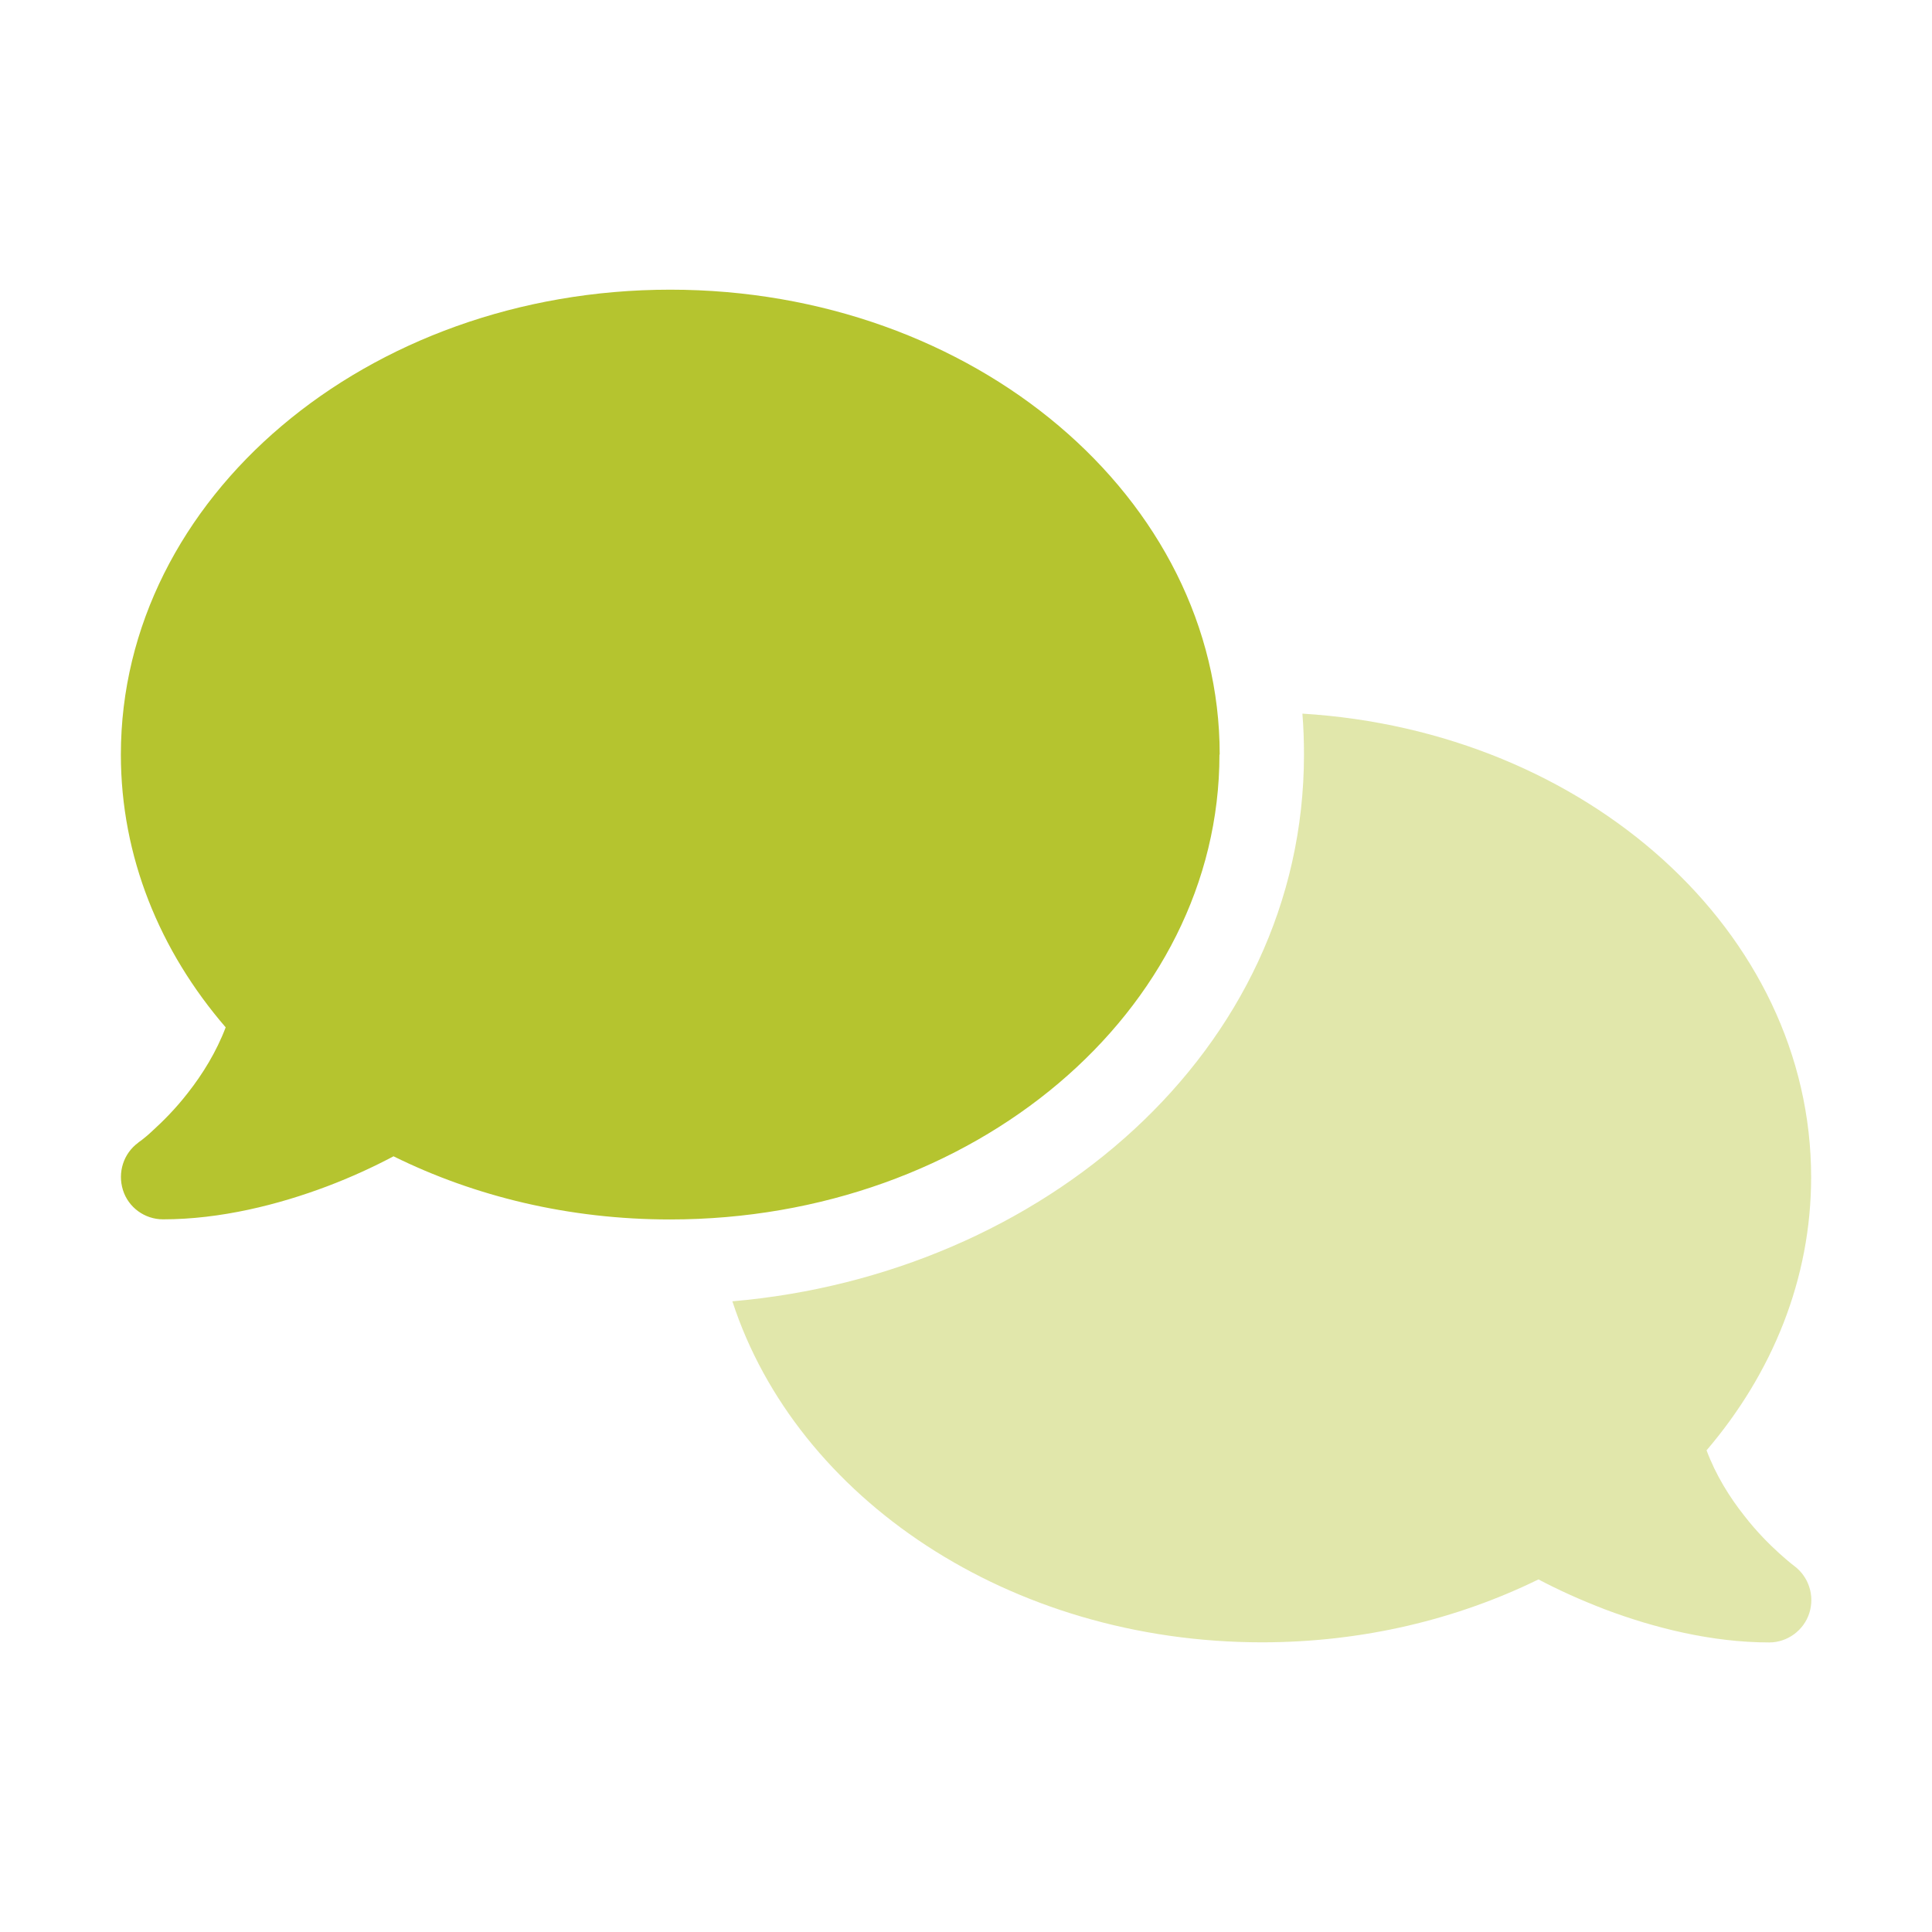 <?xml version="1.0" encoding="UTF-8"?>
<svg id="a" data-name="Layer_1" xmlns="http://www.w3.org/2000/svg" width="160" height="160" viewBox="0 0 160 160">
  <defs>
    <style>
      .b, .c {
        fill: #b5c42f;
      }

      .c {
        isolation: isolate;
        opacity: .4;
      }
    </style>
  </defs>
  <path class="c" d="M60.64,107.77c25.68-2.21,47.35-20.71,47.35-45.28,0-1.14-.04-2.27-.13-3.39,23.56,1.44,42.13,18.09,42.13,38.39,0,8.44-3.22,16.25-8.66,22.62.77,2.06,1.9,3.87,3.11,5.4,1.05,1.36,2.12,2.41,2.91,3.13.39.35.72.63.94.81.11.09.2.15.28.22,1.22.9,1.73,2.47,1.27,3.92-.46,1.44-1.82,2.43-3.32,2.43-4.77,0-9.58-1.22-13.58-2.73-2.01-.77-3.89-1.62-5.53-2.49-6.74,3.3-14.55,5.21-22.9,5.21-20.91,0-38.54-11.94-43.85-28.22Z"/>
  <path class="b" d="M100.99,62.49c0,21.26-20.36,38.5-45.5,38.5-8.36,0-16.16-1.9-22.9-5.23-1.64.87-3.5,1.73-5.51,2.49-4,1.51-8.81,2.73-13.58,2.73-1.51,0-2.87-.98-3.32-2.43s.04-3.02,1.27-3.92h0l.04-.04s.13-.09.24-.17c.22-.17.55-.44.94-.81.79-.72,1.86-1.77,2.91-3.13,1.2-1.53,2.34-3.37,3.11-5.4-5.47-6.34-8.68-14.15-8.68-22.59,0-21.26,20.36-38.5,45.5-38.5s45.5,17.24,45.5,38.5Z"/>
</svg>